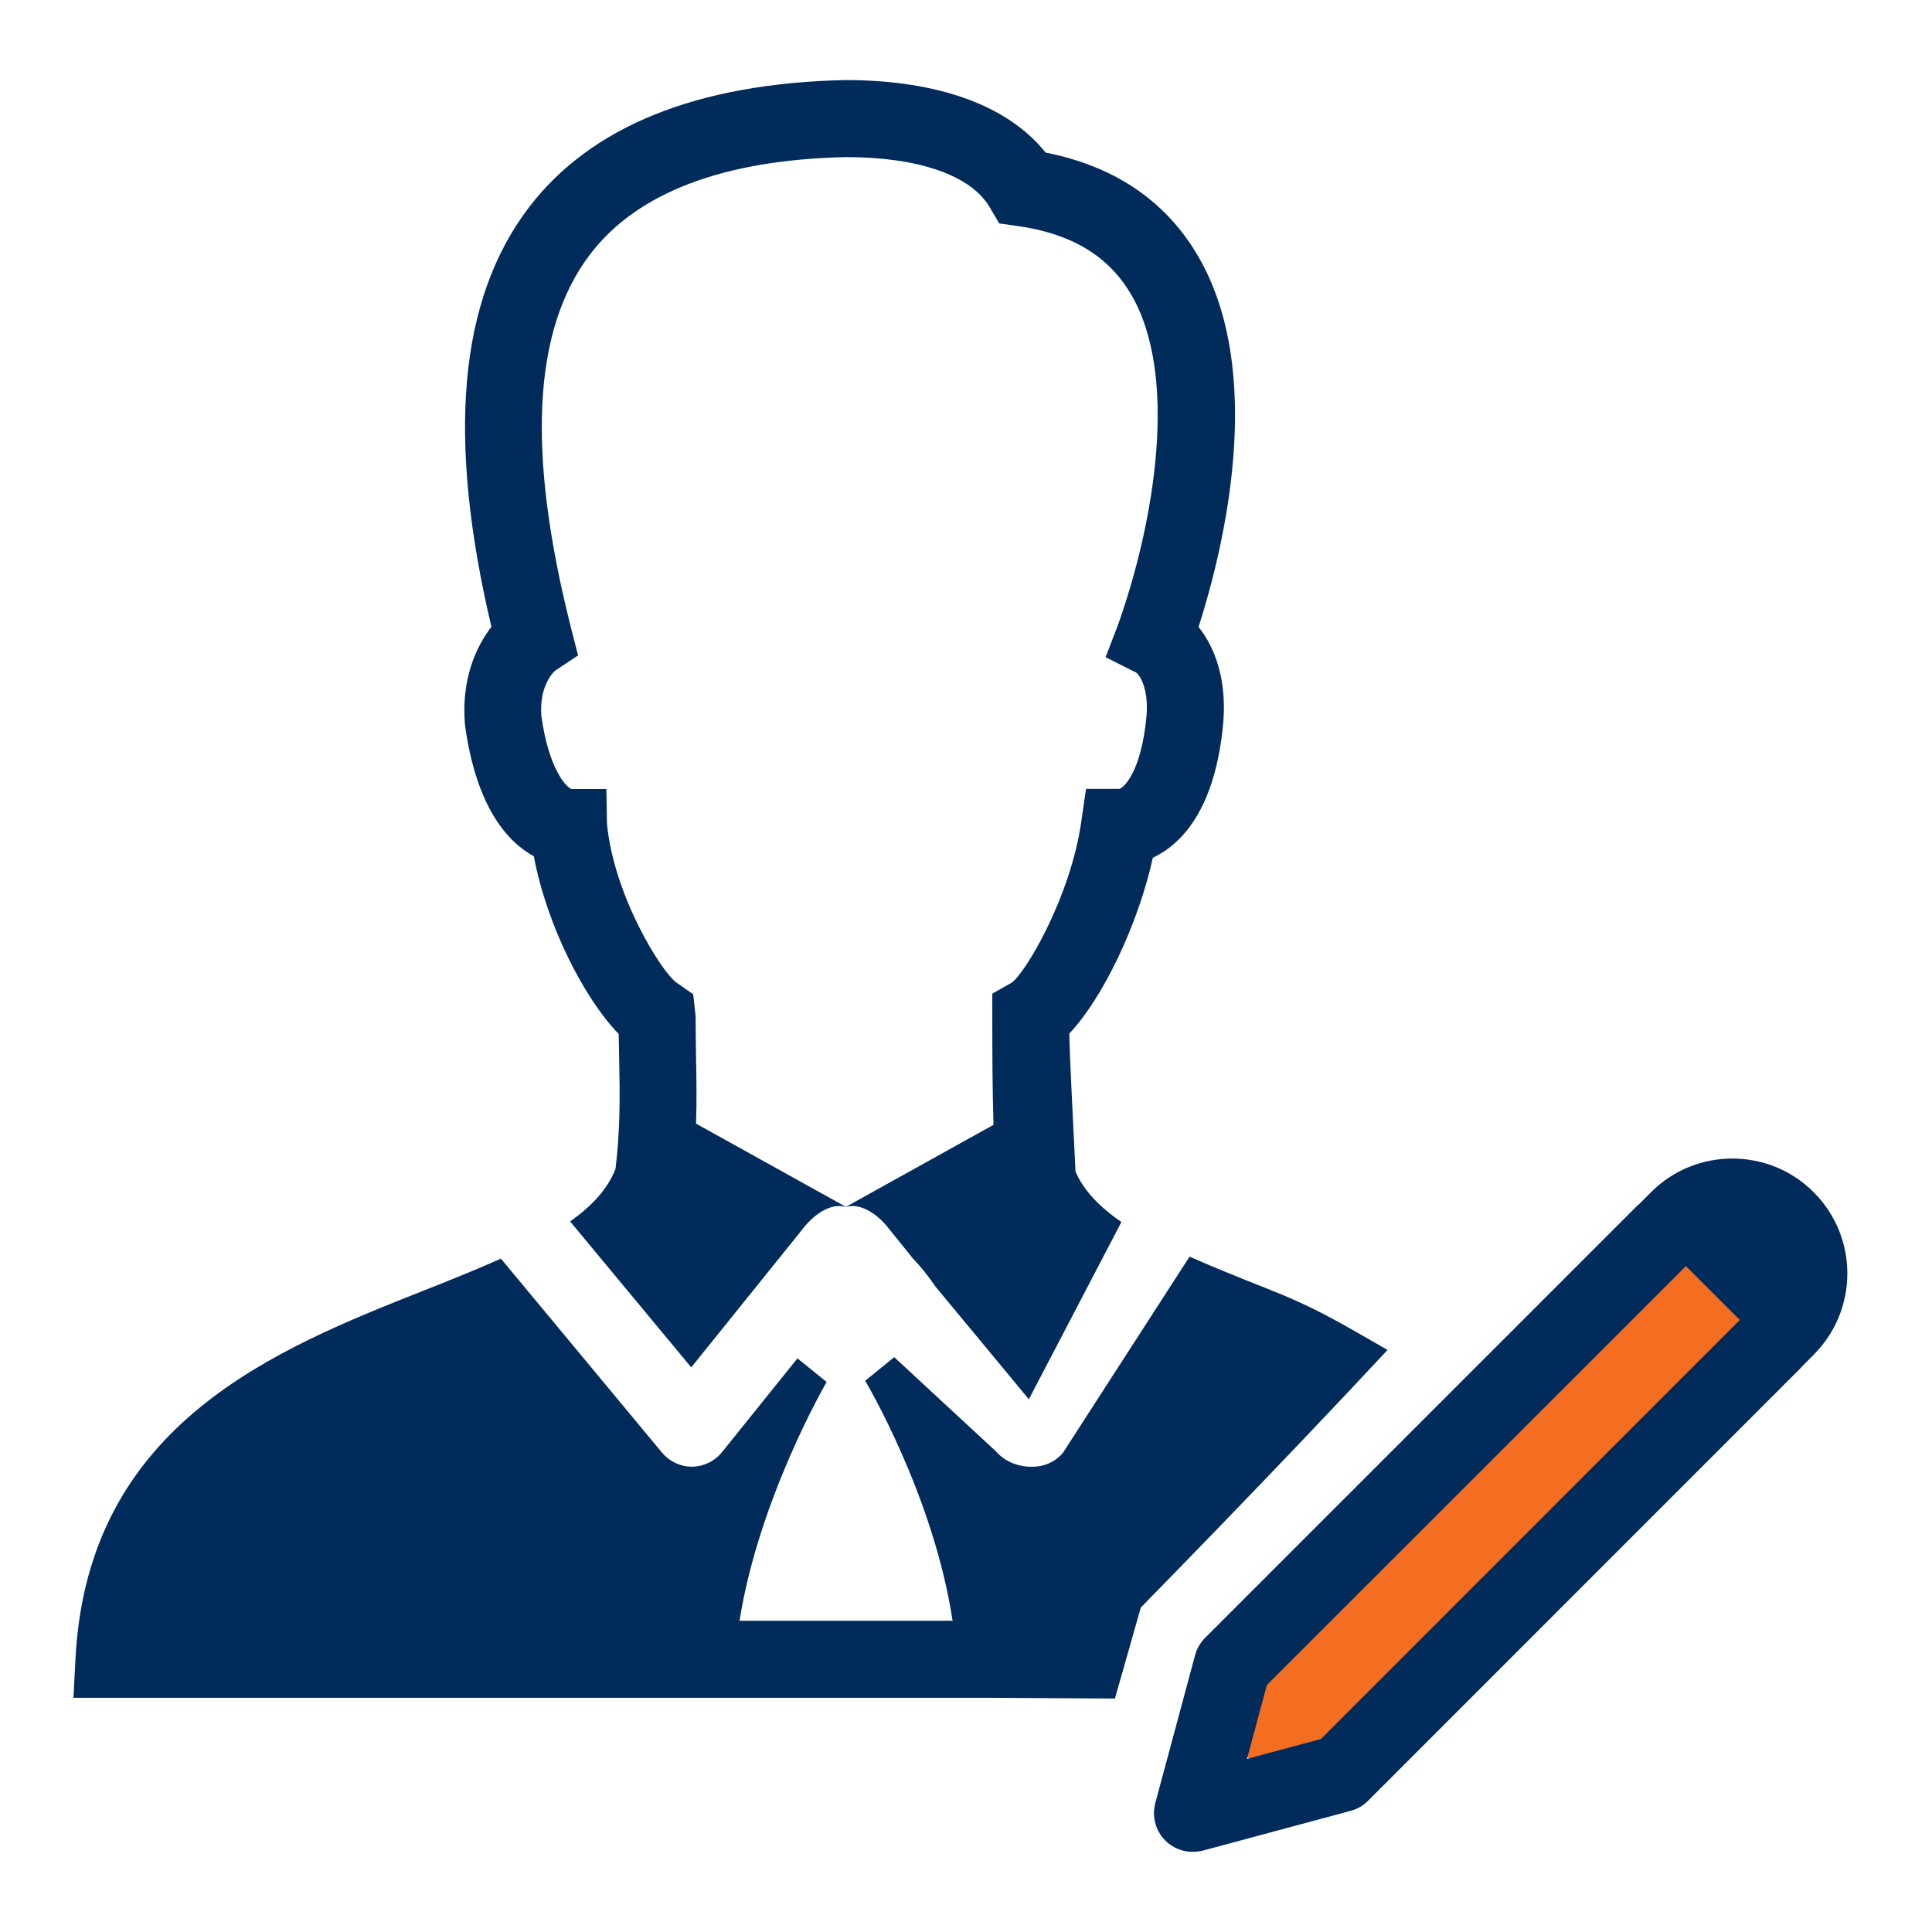 <?xml version="1.0" encoding="UTF-8" standalone="no"?><!DOCTYPE svg PUBLIC "-//W3C//DTD SVG 1.1//EN" "http://www.w3.org/Graphics/SVG/1.1/DTD/svg11.dtd"><svg width="100%" height="100%" viewBox="0 0 209 209" version="1.1" xmlns="http://www.w3.org/2000/svg" xmlns:xlink="http://www.w3.org/1999/xlink" xml:space="preserve" xmlns:serif="http://www.serif.com/" style="fill-rule:evenodd;clip-rule:evenodd;stroke-linejoin:round;stroke-miterlimit:2;"><path d="M191.849,143.182l-9.245,-9.049l-51.277,52.383l9.245,9.05l51.277,-52.384Z" style="fill:#f36e21;"/><g><g><path d="M91.427,8.66c-16.016,0.358 -27.524,4.997 -34.23,13.802c-7.568,9.962 -8.886,24.806 -4.036,45.346c-1.709,2.214 -3.272,5.746 -2.865,10.58c1.221,9.017 4.672,12.728 7.455,14.242c1.4,7.503 5.501,15.463 9.18,19.222c0.016,0.928 0.032,1.823 0.049,2.719c0.081,3.987 0.13,7.438 -0.391,11.865c-0.846,2.197 -2.572,4.037 -4.916,5.697l13.103,15.788l12.24,-15.202c1.107,-1.367 2.897,-2.637 4.492,-2.149c1.579,-0.488 3.386,0.782 4.492,2.149l2.767,3.434c0.814,0.846 1.628,1.839 2.393,2.979l10.14,12.239l10.01,-19.173c-2.295,-1.595 -4.053,-3.353 -4.964,-5.453c-0.244,-5.045 -0.667,-13.118 -0.667,-14.941c3.613,-3.809 7.438,-11.785 9.033,-19.011c2.995,-1.416 6.755,-5.095 7.617,-14.616c0.391,-4.688 -0.895,-8.122 -2.669,-10.352c2.751,-8.627 7.422,-27.768 -0.26,-40.463c-3.5,-5.779 -8.969,-9.408 -16.293,-10.857c-4.037,-5.078 -11.605,-7.845 -21.68,-7.845l-0,-0Zm0.081,8.334c7.878,-0 13.558,1.985 15.56,5.436l1.026,1.741l1.985,0.277c5.746,0.814 9.734,3.174 12.175,7.227c5.355,8.822 2.621,24.903 -1.334,35.987l-1.319,3.434l3.304,1.661c0.375,0.26 1.368,1.692 1.123,4.687c-0.569,6.169 -2.522,7.813 -2.946,7.894l-3.597,0l-0.521,3.581c-1.139,8.008 -5.94,16.228 -7.519,17.383l-2.1,1.188l0,2.426c0,4.313 0.016,7.845 0.13,11.767l-15.967,8.871l-16.211,-9.001c0.081,-2.457 0.049,-4.785 -0,-7.145c-0.016,-1.432 -0.049,-2.914 -0.049,-4.509l-0.26,-2.343l-1.775,-1.237c-1.643,-1.123 -6.819,-9.441 -7.552,-17.221l-0.065,-3.743l-3.776,-0c-0.602,-0.228 -2.458,-2.198 -3.255,-7.878c-0.277,-3.483 1.497,-4.932 1.497,-4.932l2.474,-1.644l-0.732,-2.848c-4.851,-19.109 -4.183,-32.374 2.034,-40.545c5.079,-6.673 14.421,-10.221 27.67,-10.514l0,-0Zm95.901,108.335c-3.19,0 -6.381,1.205 -8.806,3.646c0,0 -0.732,0.733 -1.351,1.351l-0.016,-0.016l-46.86,46.86c-0.521,0.52 -0.895,1.155 -1.09,1.871l-4.314,16.033c-0.374,1.448 0.033,2.978 1.091,4.036c0.781,0.781 1.855,1.221 2.946,1.221c0.358,-0 0.732,-0.049 1.09,-0.13l16.033,-4.314c0.716,-0.195 1.351,-0.569 1.872,-1.09l46.859,-46.876l-0.016,-0c0.619,-0.635 1.351,-1.367 1.351,-1.367c4.85,-4.851 4.867,-12.728 -0,-17.579c-2.425,-2.441 -5.615,-3.646 -8.789,-3.646Zm-58.726,10.612l-13.688,21.209c-0.798,0.96 -1.986,1.513 -3.239,1.513c-0,0 -2.393,0.212 -4.02,-1.66l-11.003,-10.189l-3.141,2.555c-0,0 7.405,12.403 9.456,25.961l-23.047,0c2.099,-13.281 9.424,-25.83 9.424,-25.83l-3.158,-2.556l-8.171,10.157c-0.797,0.976 -1.969,1.546 -3.222,1.562l-0.033,0c-1.237,0 -2.409,-0.553 -3.206,-1.497l-17.449,-21.013c-2.522,1.139 -5.257,2.23 -8.122,3.369c-16.26,6.429 -36.491,14.454 -37.891,39.747l-0.228,4.395l98.83,-0l13.835,0.081l2.8,-9.847c-0,0 14.584,-14.844 26.693,-27.865c-5.583,-3.19 -7.682,-4.525 -13.249,-6.722c-2.881,-1.14 -5.631,-2.246 -8.171,-3.37Zm53.696,1.026l5.827,5.827l-45.313,45.33l-7.992,2.148l2.148,-7.992l45.33,-45.313Z" style="fill:#012b5a;fill-rule:nonzero;"/></g></g></svg>